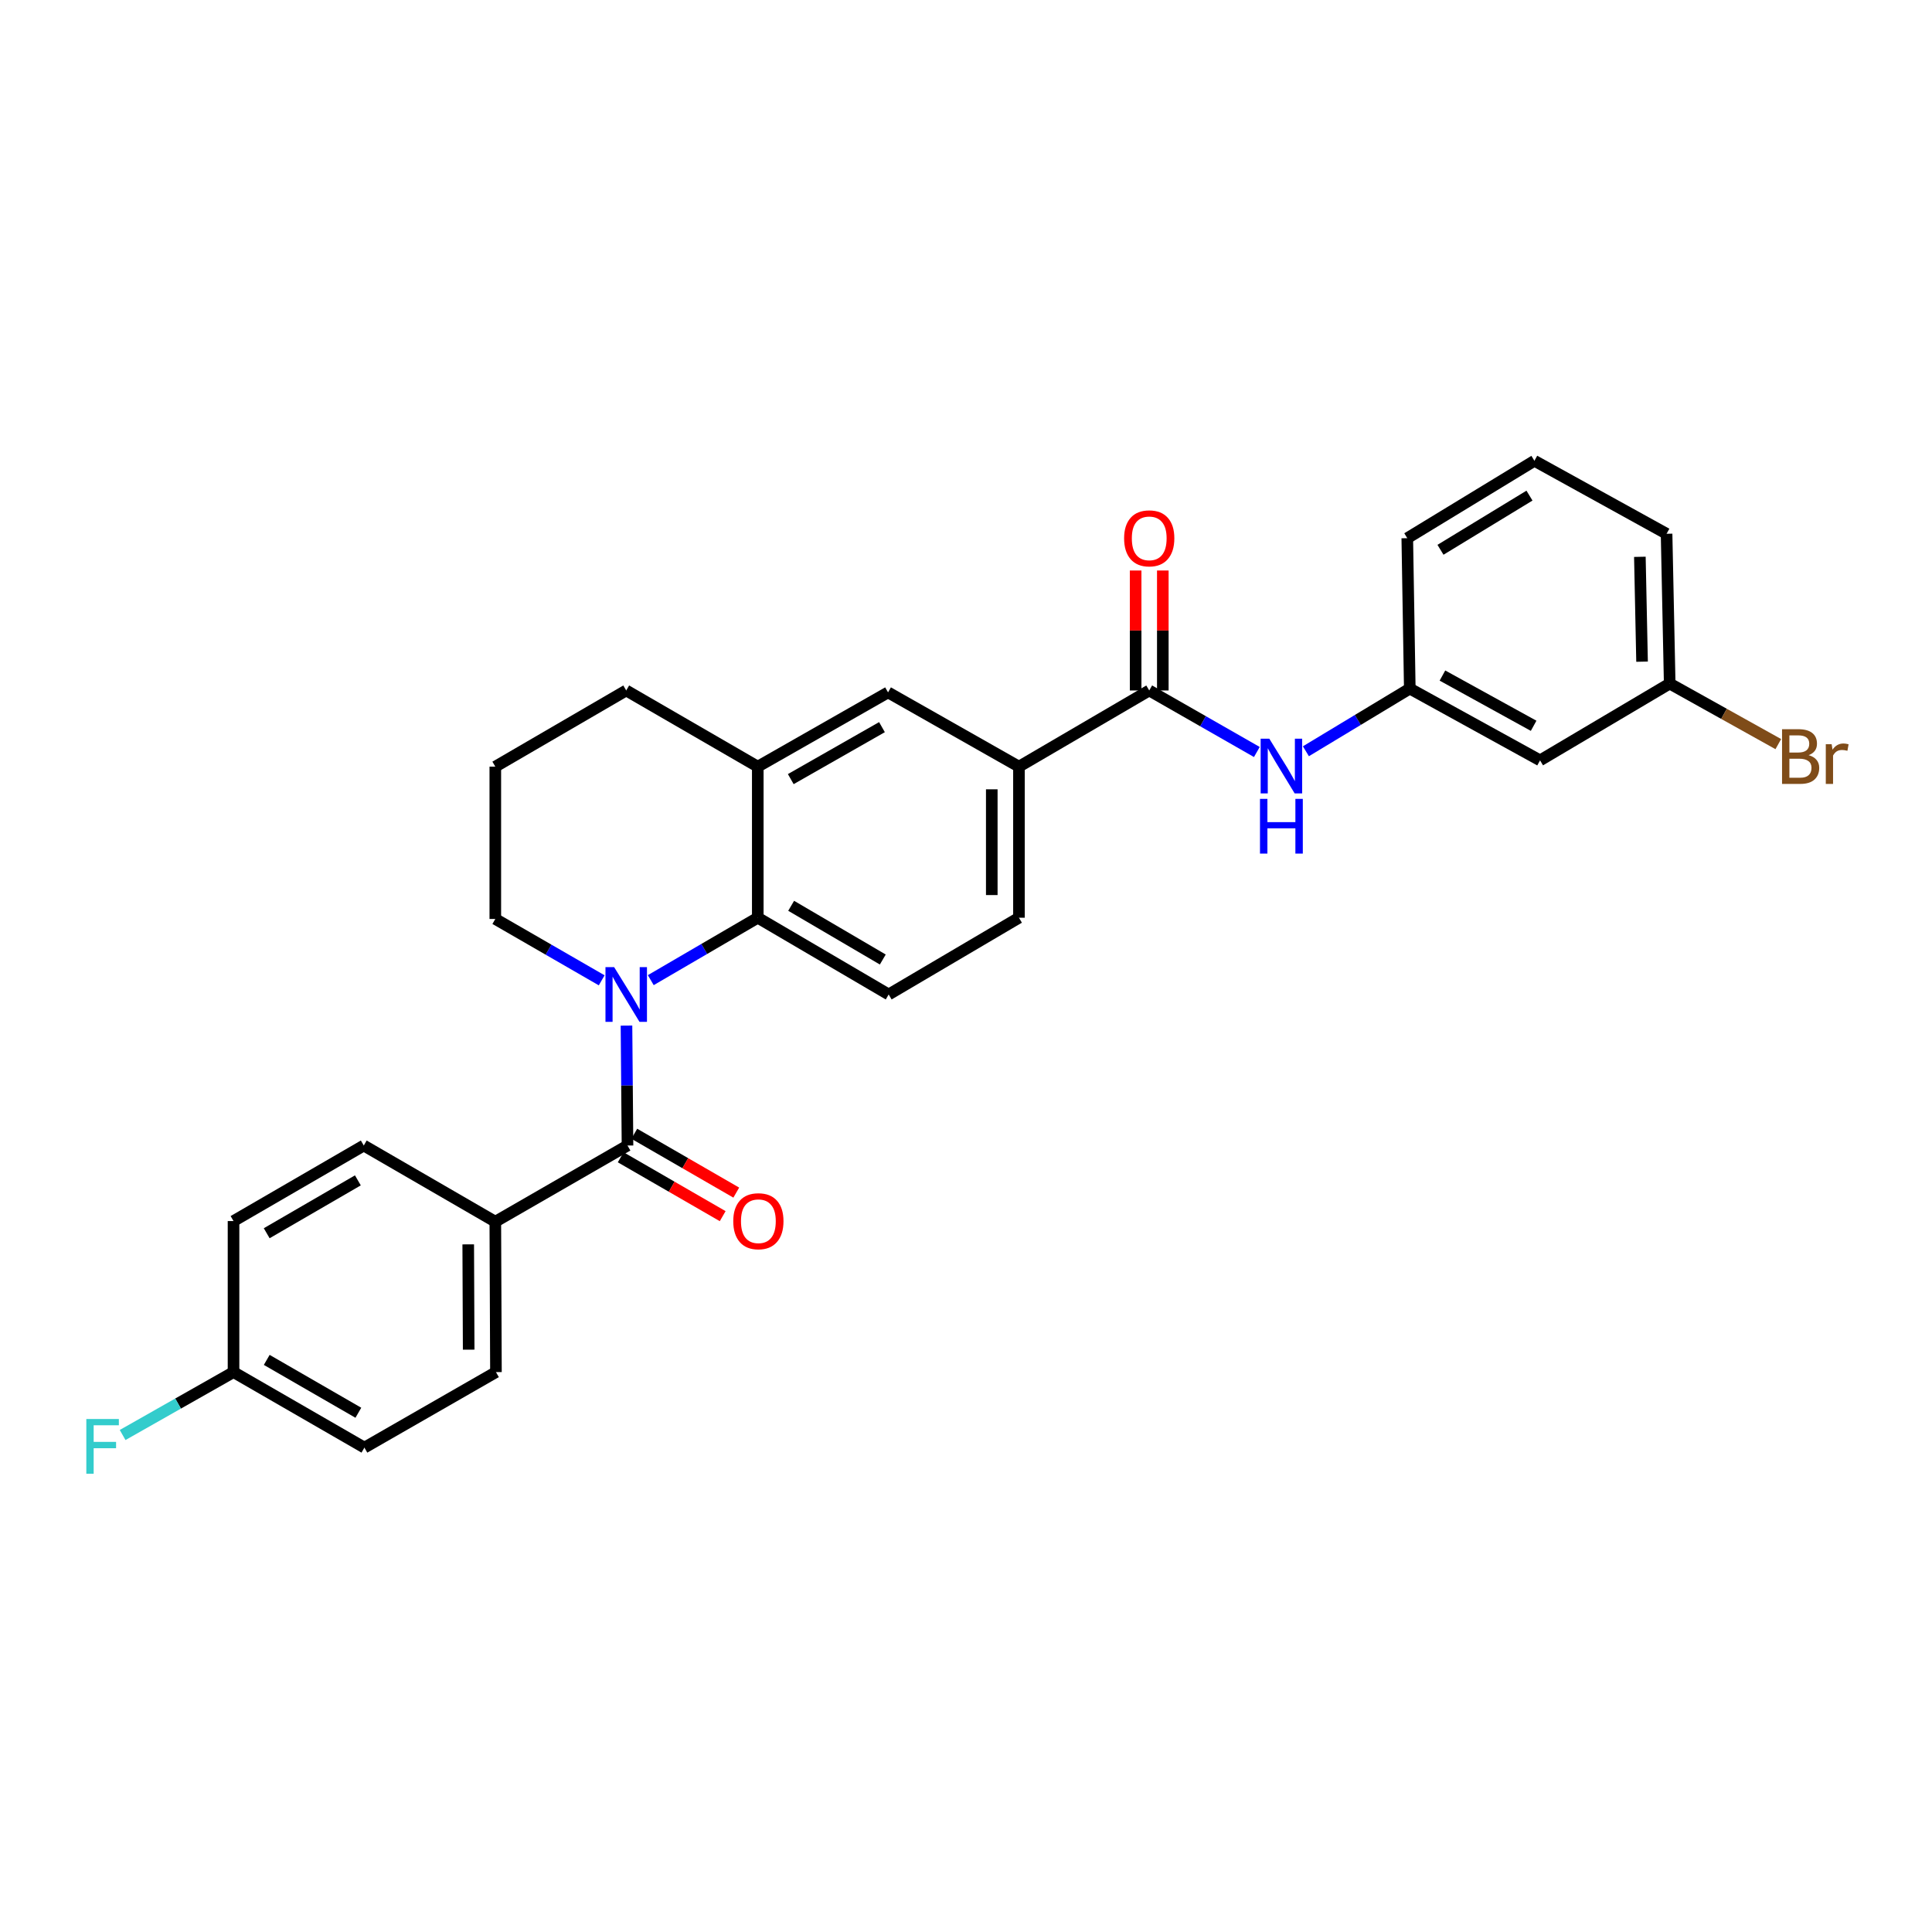 <?xml version='1.0' encoding='iso-8859-1'?>
<svg version='1.1' baseProfile='full'
              xmlns='http://www.w3.org/2000/svg'
                      xmlns:rdkit='http://www.rdkit.org/xml'
                      xmlns:xlink='http://www.w3.org/1999/xlink'
                  xml:space='preserve'
width='1000px' height='1000px' viewBox='0 0 1000 1000'>
<!-- END OF HEADER -->
<rect style='opacity:1.0;fill:#FFFFFF;stroke:none' width='1000' height='1000' x='0' y='0'> </rect>
<path class='bond-0' d='M 324.266,530.852 L 324.53,561.886' style='fill:none;fill-rule:evenodd;stroke:#0000FF;stroke-width:6px;stroke-linecap:butt;stroke-linejoin:miter;stroke-opacity:1' />
<path class='bond-0' d='M 324.53,561.886 L 324.794,592.92' style='fill:none;fill-rule:evenodd;stroke:#000000;stroke-width:6px;stroke-linecap:butt;stroke-linejoin:miter;stroke-opacity:1' />
<path class='bond-1' d='M 336.84,507.323 L 364.532,491.168' style='fill:none;fill-rule:evenodd;stroke:#0000FF;stroke-width:6px;stroke-linecap:butt;stroke-linejoin:miter;stroke-opacity:1' />
<path class='bond-1' d='M 364.532,491.168 L 392.223,475.013' style='fill:none;fill-rule:evenodd;stroke:#000000;stroke-width:6px;stroke-linecap:butt;stroke-linejoin:miter;stroke-opacity:1' />
<path class='bond-16' d='M 311.434,507.415 L 283.903,491.535' style='fill:none;fill-rule:evenodd;stroke:#0000FF;stroke-width:6px;stroke-linecap:butt;stroke-linejoin:miter;stroke-opacity:1' />
<path class='bond-16' d='M 283.903,491.535 L 256.372,475.654' style='fill:none;fill-rule:evenodd;stroke:#000000;stroke-width:6px;stroke-linecap:butt;stroke-linejoin:miter;stroke-opacity:1' />
<path class='bond-8' d='M 324.794,592.92 L 256.372,632.348' style='fill:none;fill-rule:evenodd;stroke:#000000;stroke-width:6px;stroke-linecap:butt;stroke-linejoin:miter;stroke-opacity:1' />
<path class='bond-9' d='M 321.278,599.012 L 347.671,614.246' style='fill:none;fill-rule:evenodd;stroke:#000000;stroke-width:6px;stroke-linecap:butt;stroke-linejoin:miter;stroke-opacity:1' />
<path class='bond-9' d='M 347.671,614.246 L 374.064,629.479' style='fill:none;fill-rule:evenodd;stroke:#FF0000;stroke-width:6px;stroke-linecap:butt;stroke-linejoin:miter;stroke-opacity:1' />
<path class='bond-9' d='M 328.31,586.829 L 354.703,602.062' style='fill:none;fill-rule:evenodd;stroke:#000000;stroke-width:6px;stroke-linecap:butt;stroke-linejoin:miter;stroke-opacity:1' />
<path class='bond-9' d='M 354.703,602.062 L 381.096,617.296' style='fill:none;fill-rule:evenodd;stroke:#FF0000;stroke-width:6px;stroke-linecap:butt;stroke-linejoin:miter;stroke-opacity:1' />
<path class='bond-3' d='M 392.223,475.013 L 392.223,396.815' style='fill:none;fill-rule:evenodd;stroke:#000000;stroke-width:6px;stroke-linecap:butt;stroke-linejoin:miter;stroke-opacity:1' />
<path class='bond-7' d='M 392.223,475.013 L 459.98,514.738' style='fill:none;fill-rule:evenodd;stroke:#000000;stroke-width:6px;stroke-linecap:butt;stroke-linejoin:miter;stroke-opacity:1' />
<path class='bond-7' d='M 409.501,468.837 L 456.931,496.644' style='fill:none;fill-rule:evenodd;stroke:#000000;stroke-width:6px;stroke-linecap:butt;stroke-linejoin:miter;stroke-opacity:1' />
<path class='bond-2' d='M 594.838,357.388 L 527.409,396.815' style='fill:none;fill-rule:evenodd;stroke:#000000;stroke-width:6px;stroke-linecap:butt;stroke-linejoin:miter;stroke-opacity:1' />
<path class='bond-5' d='M 594.838,357.388 L 622.69,373.312' style='fill:none;fill-rule:evenodd;stroke:#000000;stroke-width:6px;stroke-linecap:butt;stroke-linejoin:miter;stroke-opacity:1' />
<path class='bond-5' d='M 622.69,373.312 L 650.541,389.236' style='fill:none;fill-rule:evenodd;stroke:#0000FF;stroke-width:6px;stroke-linecap:butt;stroke-linejoin:miter;stroke-opacity:1' />
<path class='bond-11' d='M 601.871,357.388 L 601.871,326.342' style='fill:none;fill-rule:evenodd;stroke:#000000;stroke-width:6px;stroke-linecap:butt;stroke-linejoin:miter;stroke-opacity:1' />
<path class='bond-11' d='M 601.871,326.342 L 601.871,295.295' style='fill:none;fill-rule:evenodd;stroke:#FF0000;stroke-width:6px;stroke-linecap:butt;stroke-linejoin:miter;stroke-opacity:1' />
<path class='bond-11' d='M 587.804,357.388 L 587.804,326.342' style='fill:none;fill-rule:evenodd;stroke:#000000;stroke-width:6px;stroke-linecap:butt;stroke-linejoin:miter;stroke-opacity:1' />
<path class='bond-11' d='M 587.804,326.342 L 587.804,295.295' style='fill:none;fill-rule:evenodd;stroke:#FF0000;stroke-width:6px;stroke-linecap:butt;stroke-linejoin:miter;stroke-opacity:1' />
<path class='bond-6' d='M 392.223,396.815 L 459.652,358.381' style='fill:none;fill-rule:evenodd;stroke:#000000;stroke-width:6px;stroke-linecap:butt;stroke-linejoin:miter;stroke-opacity:1' />
<path class='bond-6' d='M 409.303,403.271 L 456.504,376.367' style='fill:none;fill-rule:evenodd;stroke:#000000;stroke-width:6px;stroke-linecap:butt;stroke-linejoin:miter;stroke-opacity:1' />
<path class='bond-28' d='M 392.223,396.815 L 324.13,357.388' style='fill:none;fill-rule:evenodd;stroke:#000000;stroke-width:6px;stroke-linecap:butt;stroke-linejoin:miter;stroke-opacity:1' />
<path class='bond-4' d='M 527.409,396.815 L 527.409,475.013' style='fill:none;fill-rule:evenodd;stroke:#000000;stroke-width:6px;stroke-linecap:butt;stroke-linejoin:miter;stroke-opacity:1' />
<path class='bond-4' d='M 513.342,408.545 L 513.342,463.284' style='fill:none;fill-rule:evenodd;stroke:#000000;stroke-width:6px;stroke-linecap:butt;stroke-linejoin:miter;stroke-opacity:1' />
<path class='bond-29' d='M 527.409,396.815 L 459.652,358.381' style='fill:none;fill-rule:evenodd;stroke:#000000;stroke-width:6px;stroke-linecap:butt;stroke-linejoin:miter;stroke-opacity:1' />
<path class='bond-10' d='M 675.932,388.853 L 702.818,372.632' style='fill:none;fill-rule:evenodd;stroke:#0000FF;stroke-width:6px;stroke-linecap:butt;stroke-linejoin:miter;stroke-opacity:1' />
<path class='bond-10' d='M 702.818,372.632 L 729.703,356.411' style='fill:none;fill-rule:evenodd;stroke:#000000;stroke-width:6px;stroke-linecap:butt;stroke-linejoin:miter;stroke-opacity:1' />
<path class='bond-12' d='M 459.98,514.738 L 527.409,475.013' style='fill:none;fill-rule:evenodd;stroke:#000000;stroke-width:6px;stroke-linecap:butt;stroke-linejoin:miter;stroke-opacity:1' />
<path class='bond-14' d='M 256.372,632.348 L 256.701,710.202' style='fill:none;fill-rule:evenodd;stroke:#000000;stroke-width:6px;stroke-linecap:butt;stroke-linejoin:miter;stroke-opacity:1' />
<path class='bond-14' d='M 242.355,644.085 L 242.584,698.583' style='fill:none;fill-rule:evenodd;stroke:#000000;stroke-width:6px;stroke-linecap:butt;stroke-linejoin:miter;stroke-opacity:1' />
<path class='bond-15' d='M 256.372,632.348 L 188.287,592.92' style='fill:none;fill-rule:evenodd;stroke:#000000;stroke-width:6px;stroke-linecap:butt;stroke-linejoin:miter;stroke-opacity:1' />
<path class='bond-13' d='M 729.703,356.411 L 797.132,393.564' style='fill:none;fill-rule:evenodd;stroke:#000000;stroke-width:6px;stroke-linecap:butt;stroke-linejoin:miter;stroke-opacity:1' />
<path class='bond-13' d='M 746.607,349.663 L 793.807,375.671' style='fill:none;fill-rule:evenodd;stroke:#000000;stroke-width:6px;stroke-linecap:butt;stroke-linejoin:miter;stroke-opacity:1' />
<path class='bond-26' d='M 729.703,356.411 L 728.406,278.565' style='fill:none;fill-rule:evenodd;stroke:#000000;stroke-width:6px;stroke-linecap:butt;stroke-linejoin:miter;stroke-opacity:1' />
<path class='bond-17' d='M 797.132,393.564 L 864.233,353.816' style='fill:none;fill-rule:evenodd;stroke:#000000;stroke-width:6px;stroke-linecap:butt;stroke-linejoin:miter;stroke-opacity:1' />
<path class='bond-19' d='M 256.701,710.202 L 188.615,749.285' style='fill:none;fill-rule:evenodd;stroke:#000000;stroke-width:6px;stroke-linecap:butt;stroke-linejoin:miter;stroke-opacity:1' />
<path class='bond-20' d='M 188.287,592.92 L 120.874,632.019' style='fill:none;fill-rule:evenodd;stroke:#000000;stroke-width:6px;stroke-linecap:butt;stroke-linejoin:miter;stroke-opacity:1' />
<path class='bond-20' d='M 185.233,610.954 L 138.043,638.323' style='fill:none;fill-rule:evenodd;stroke:#000000;stroke-width:6px;stroke-linecap:butt;stroke-linejoin:miter;stroke-opacity:1' />
<path class='bond-24' d='M 256.372,475.654 L 256.372,396.815' style='fill:none;fill-rule:evenodd;stroke:#000000;stroke-width:6px;stroke-linecap:butt;stroke-linejoin:miter;stroke-opacity:1' />
<path class='bond-21' d='M 864.233,353.816 L 892.34,369.484' style='fill:none;fill-rule:evenodd;stroke:#000000;stroke-width:6px;stroke-linecap:butt;stroke-linejoin:miter;stroke-opacity:1' />
<path class='bond-21' d='M 892.34,369.484 L 920.446,385.151' style='fill:none;fill-rule:evenodd;stroke:#7F4C19;stroke-width:6px;stroke-linecap:butt;stroke-linejoin:miter;stroke-opacity:1' />
<path class='bond-31' d='M 864.233,353.816 L 862.615,276.283' style='fill:none;fill-rule:evenodd;stroke:#000000;stroke-width:6px;stroke-linecap:butt;stroke-linejoin:miter;stroke-opacity:1' />
<path class='bond-31' d='M 849.926,342.48 L 848.794,288.206' style='fill:none;fill-rule:evenodd;stroke:#000000;stroke-width:6px;stroke-linecap:butt;stroke-linejoin:miter;stroke-opacity:1' />
<path class='bond-18' d='M 120.874,710.202 L 120.874,632.019' style='fill:none;fill-rule:evenodd;stroke:#000000;stroke-width:6px;stroke-linecap:butt;stroke-linejoin:miter;stroke-opacity:1' />
<path class='bond-22' d='M 120.874,710.202 L 92.171,726.48' style='fill:none;fill-rule:evenodd;stroke:#000000;stroke-width:6px;stroke-linecap:butt;stroke-linejoin:miter;stroke-opacity:1' />
<path class='bond-22' d='M 92.171,726.48 L 63.469,742.757' style='fill:none;fill-rule:evenodd;stroke:#33CCCC;stroke-width:6px;stroke-linecap:butt;stroke-linejoin:miter;stroke-opacity:1' />
<path class='bond-30' d='M 120.874,710.202 L 188.615,749.285' style='fill:none;fill-rule:evenodd;stroke:#000000;stroke-width:6px;stroke-linecap:butt;stroke-linejoin:miter;stroke-opacity:1' />
<path class='bond-30' d='M 138.065,703.88 L 185.484,731.238' style='fill:none;fill-rule:evenodd;stroke:#000000;stroke-width:6px;stroke-linecap:butt;stroke-linejoin:miter;stroke-opacity:1' />
<path class='bond-23' d='M 324.13,357.388 L 256.372,396.815' style='fill:none;fill-rule:evenodd;stroke:#000000;stroke-width:6px;stroke-linecap:butt;stroke-linejoin:miter;stroke-opacity:1' />
<path class='bond-25' d='M 794.21,238.504 L 728.406,278.565' style='fill:none;fill-rule:evenodd;stroke:#000000;stroke-width:6px;stroke-linecap:butt;stroke-linejoin:miter;stroke-opacity:1' />
<path class='bond-25' d='M 791.654,256.529 L 745.592,284.571' style='fill:none;fill-rule:evenodd;stroke:#000000;stroke-width:6px;stroke-linecap:butt;stroke-linejoin:miter;stroke-opacity:1' />
<path class='bond-27' d='M 794.21,238.504 L 862.615,276.283' style='fill:none;fill-rule:evenodd;stroke:#000000;stroke-width:6px;stroke-linecap:butt;stroke-linejoin:miter;stroke-opacity:1' />
<path  class='atom-0' d='M 317.87 500.578
L 327.15 515.578
Q 328.07 517.058, 329.55 519.738
Q 331.03 522.418, 331.11 522.578
L 331.11 500.578
L 334.87 500.578
L 334.87 528.898
L 330.99 528.898
L 321.03 512.498
Q 319.87 510.578, 318.63 508.378
Q 317.43 506.178, 317.07 505.498
L 317.07 528.898
L 313.39 528.898
L 313.39 500.578
L 317.87 500.578
' fill='#0000FF'/>
<path  class='atom-6' d='M 656.991 382.343
L 666.271 397.343
Q 667.191 398.823, 668.671 401.503
Q 670.151 404.183, 670.231 404.343
L 670.231 382.343
L 673.991 382.343
L 673.991 410.663
L 670.111 410.663
L 660.151 394.263
Q 658.991 392.343, 657.751 390.143
Q 656.551 387.943, 656.191 387.263
L 656.191 410.663
L 652.511 410.663
L 652.511 382.343
L 656.991 382.343
' fill='#0000FF'/>
<path  class='atom-6' d='M 652.171 413.495
L 656.011 413.495
L 656.011 425.535
L 670.491 425.535
L 670.491 413.495
L 674.331 413.495
L 674.331 441.815
L 670.491 441.815
L 670.491 428.735
L 656.011 428.735
L 656.011 441.815
L 652.171 441.815
L 652.171 413.495
' fill='#0000FF'/>
<path  class='atom-10' d='M 379.535 632.099
Q 379.535 625.299, 382.895 621.499
Q 386.255 617.699, 392.535 617.699
Q 398.815 617.699, 402.175 621.499
Q 405.535 625.299, 405.535 632.099
Q 405.535 638.979, 402.135 642.899
Q 398.735 646.779, 392.535 646.779
Q 386.295 646.779, 382.895 642.899
Q 379.535 639.019, 379.535 632.099
M 392.535 643.579
Q 396.855 643.579, 399.175 640.699
Q 401.535 637.779, 401.535 632.099
Q 401.535 626.539, 399.175 623.739
Q 396.855 620.899, 392.535 620.899
Q 388.215 620.899, 385.855 623.699
Q 383.535 626.499, 383.535 632.099
Q 383.535 637.819, 385.855 640.699
Q 388.215 643.579, 392.535 643.579
' fill='#FF0000'/>
<path  class='atom-12' d='M 581.838 278.645
Q 581.838 271.845, 585.198 268.045
Q 588.558 264.245, 594.838 264.245
Q 601.118 264.245, 604.478 268.045
Q 607.838 271.845, 607.838 278.645
Q 607.838 285.525, 604.438 289.445
Q 601.038 293.325, 594.838 293.325
Q 588.598 293.325, 585.198 289.445
Q 581.838 285.565, 581.838 278.645
M 594.838 290.125
Q 599.158 290.125, 601.478 287.245
Q 603.838 284.325, 603.838 278.645
Q 603.838 273.085, 601.478 270.285
Q 599.158 267.445, 594.838 267.445
Q 590.518 267.445, 588.158 270.245
Q 585.838 273.045, 585.838 278.645
Q 585.838 284.365, 588.158 287.245
Q 590.518 290.125, 594.838 290.125
' fill='#FF0000'/>
<path  class='atom-22' d='M 936.146 390.875
Q 938.866 391.635, 940.226 393.315
Q 941.626 394.955, 941.626 397.395
Q 941.626 401.315, 939.106 403.555
Q 936.626 405.755, 931.906 405.755
L 922.386 405.755
L 922.386 377.435
L 930.746 377.435
Q 935.586 377.435, 938.026 379.395
Q 940.466 381.355, 940.466 384.955
Q 940.466 389.235, 936.146 390.875
M 926.186 380.635
L 926.186 389.515
L 930.746 389.515
Q 933.546 389.515, 934.986 388.395
Q 936.466 387.235, 936.466 384.955
Q 936.466 380.635, 930.746 380.635
L 926.186 380.635
M 931.906 402.555
Q 934.666 402.555, 936.146 401.235
Q 937.626 399.915, 937.626 397.395
Q 937.626 395.075, 935.986 393.915
Q 934.386 392.715, 931.306 392.715
L 926.186 392.715
L 926.186 402.555
L 931.906 402.555
' fill='#7F4C19'/>
<path  class='atom-22' d='M 948.066 385.195
L 948.506 388.035
Q 950.666 384.835, 954.186 384.835
Q 955.306 384.835, 956.826 385.235
L 956.226 388.595
Q 954.506 388.195, 953.546 388.195
Q 951.866 388.195, 950.746 388.875
Q 949.666 389.515, 948.786 391.075
L 948.786 405.755
L 945.026 405.755
L 945.026 385.195
L 948.066 385.195
' fill='#7F4C19'/>
<path  class='atom-23' d='M 44.681 734.477
L 61.521 734.477
L 61.521 737.717
L 48.481 737.717
L 48.481 746.317
L 60.081 746.317
L 60.081 749.597
L 48.481 749.597
L 48.481 762.797
L 44.681 762.797
L 44.681 734.477
' fill='#33CCCC'/>
</svg>
